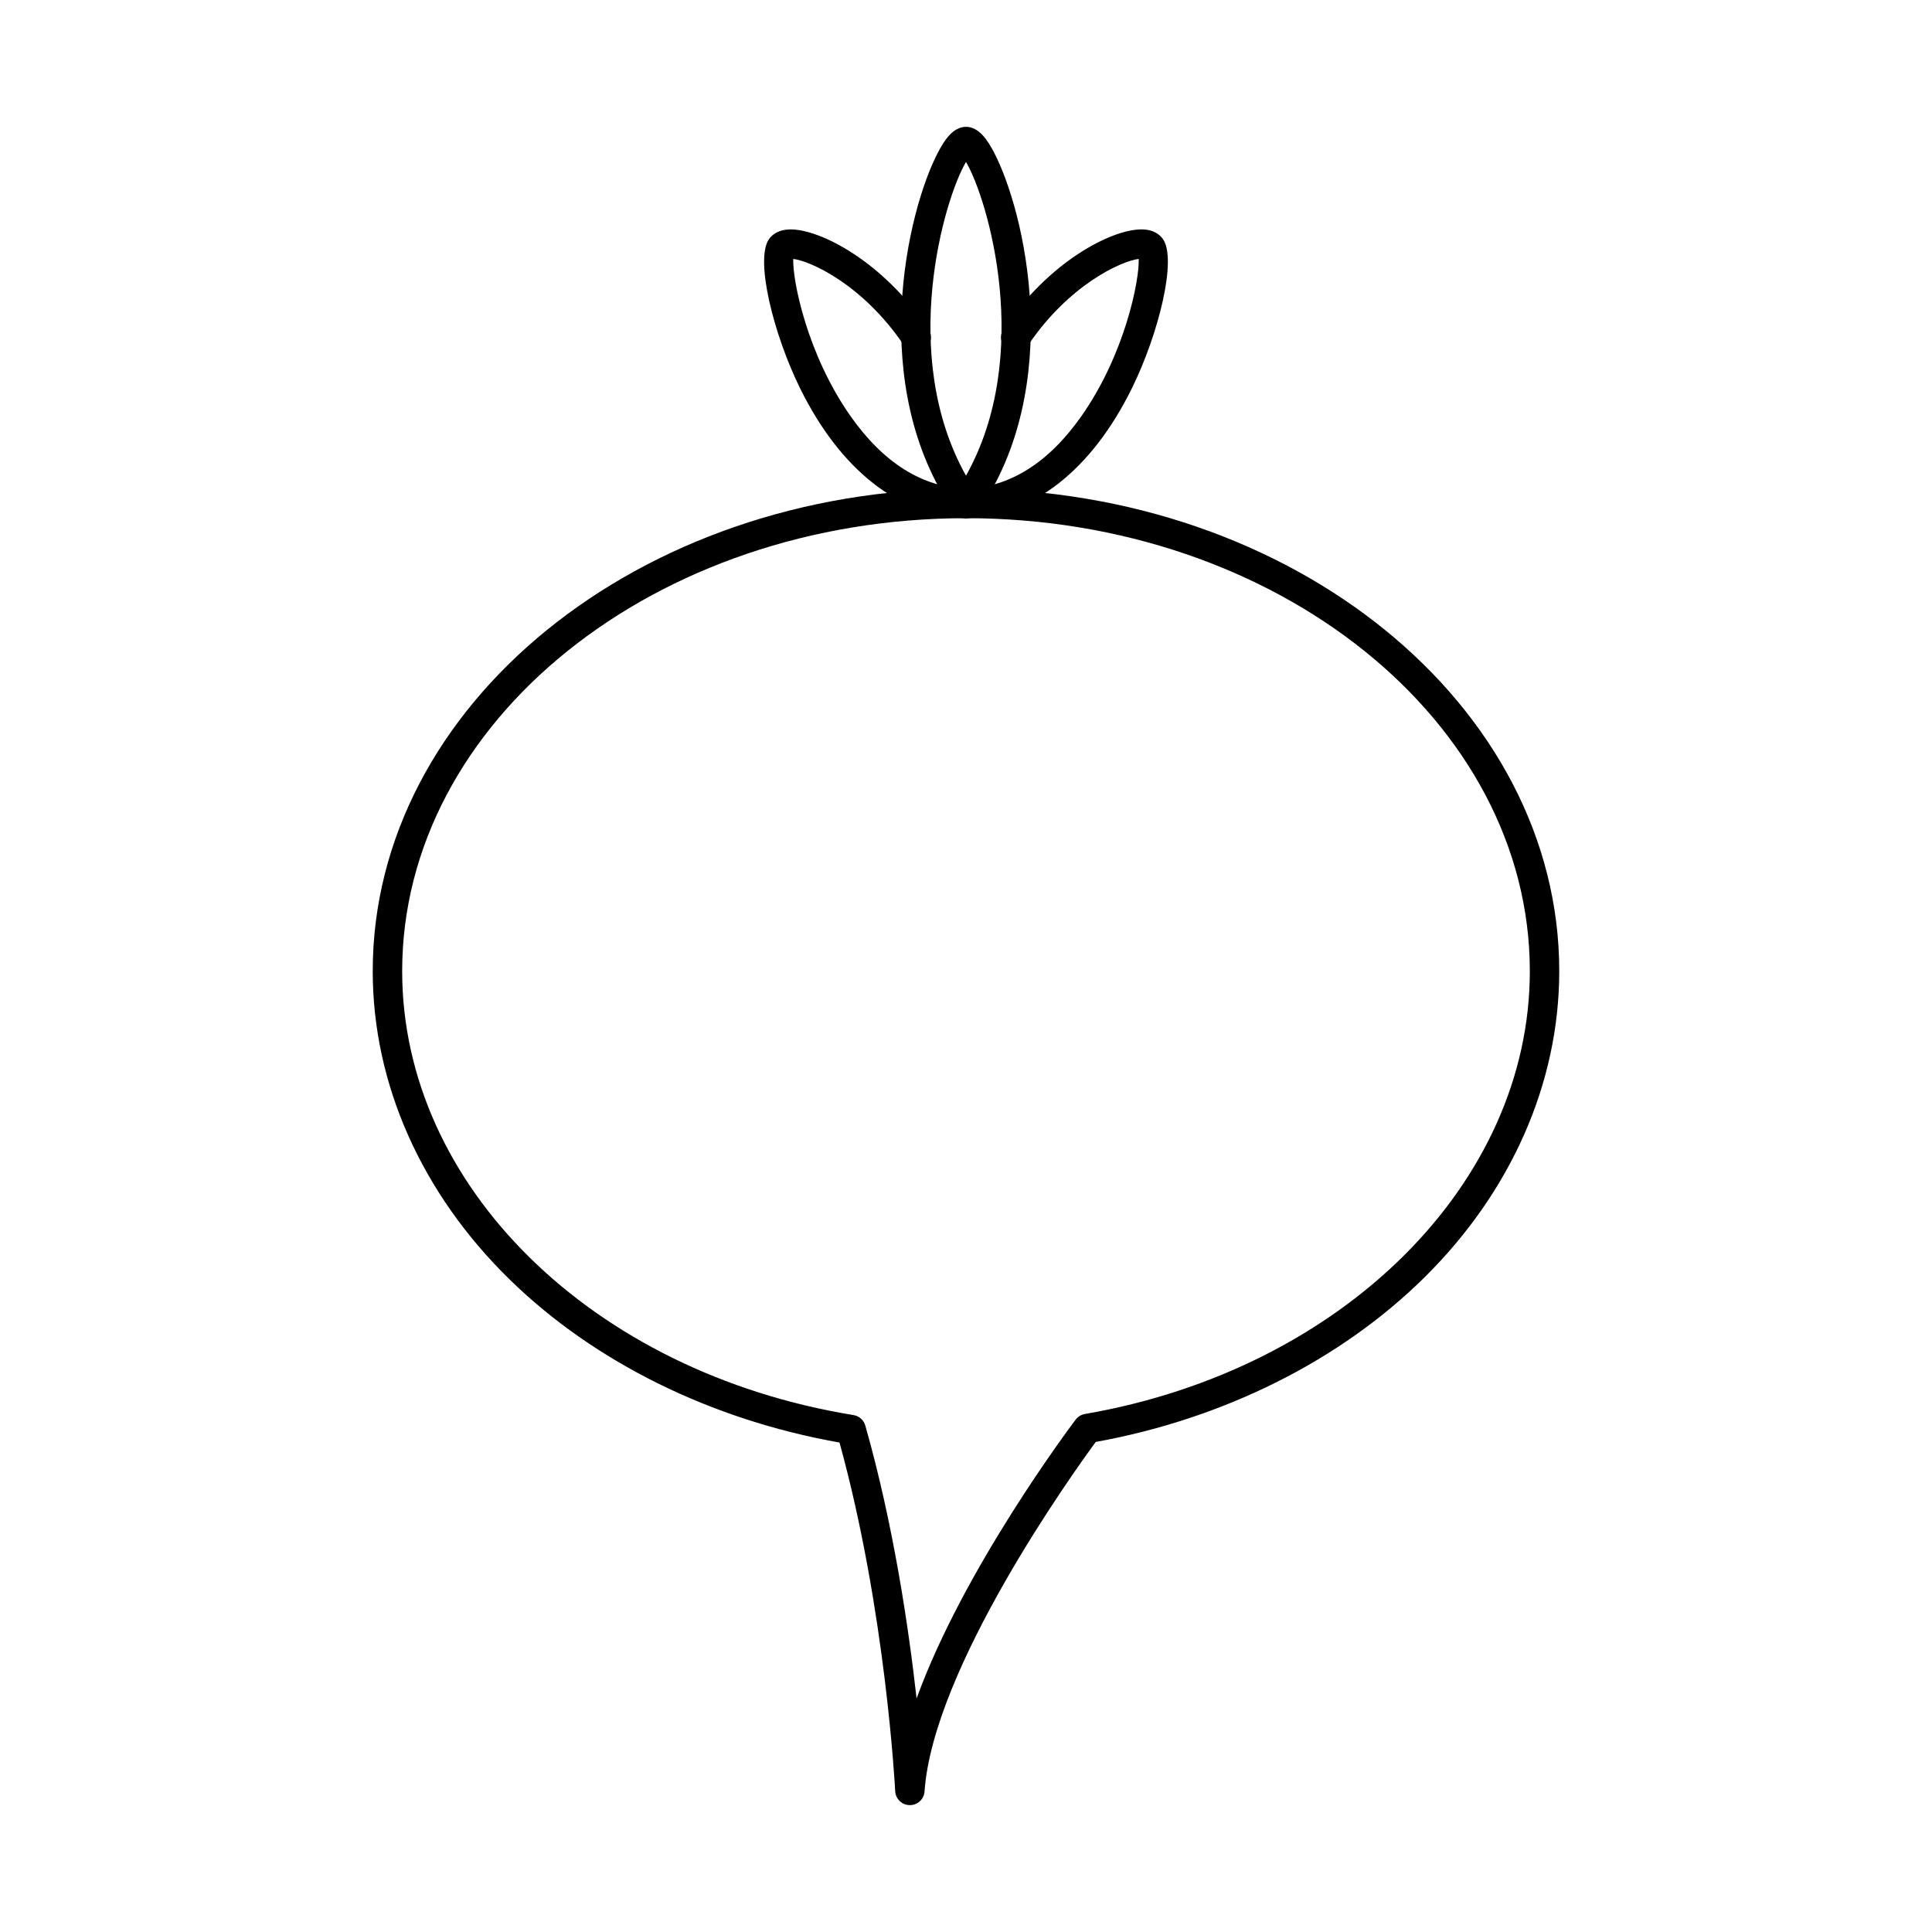 <?xml version="1.0" encoding="UTF-8"?>
<!-- The Best Svg Icon site in the world: iconSvg.co, Visit us! https://iconsvg.co -->
<svg fill="#000000" width="800px" height="800px" version="1.1" viewBox="144 144 512 512" xmlns="http://www.w3.org/2000/svg">
 <g fill-rule="evenodd">
  <path d="m400 281.33c-82.391 0-149.42 53.848-149.42 120.04 0 56.883 50.305 106.36 119.61 117.64 1.492 0.242 2.711 1.328 3.125 2.781 7.426 26.059 11.473 53.414 13.59 72.324 12.434-34.312 40.676-71.938 42.156-73.898 0.598-0.789 1.473-1.324 2.449-1.492 68.32-11.793 117.91-61.148 117.91-117.36 0-66.188-67.031-120.04-149.42-120.04zm-14.867 341.05h-0.039c-2.066-0.02-3.758-1.645-3.859-3.707-0.023-0.477-2.481-47.957-14.758-92.387-34.016-6.012-64.965-21.281-87.367-43.16-23.43-22.879-36.332-51.918-36.332-81.766 0-70.488 70.531-127.84 157.22-127.84 86.695 0 157.22 57.348 157.22 127.84 0 29.59-12.703 58.434-35.773 81.219-22.238 21.965-53.109 37.395-87.066 43.555-6.277 8.555-43.113 60.02-45.363 92.621-0.141 2.043-1.844 3.629-3.891 3.625z"/>
  <path d="m400 186.92c-5.828 9.863-17.926 51.16 0 83.141 17.922-31.98 5.828-73.273 0-83.141zm0 94.406c-1.281 0-2.481-0.629-3.211-1.684-23.043-33.352-12.512-79.438-4.168-95.344 1.633-3.113 3.945-6.688 7.379-6.688 3.43 0 5.746 3.574 7.375 6.688 8.344 15.902 18.875 61.992-4.168 95.344-0.727 1.055-1.93 1.684-3.207 1.684z"/>
  <path d="m445.61 211.48m-45.617 69.844c-2.098 0-3.832-1.668-3.898-3.781-0.066-2.152 1.625-3.953 3.777-4.019 11.645-0.363 21.973-6.824 30.688-19.207 11.562-16.422 15.438-36.141 15.207-41.699-4.418 0.512-18.387 6.664-29.355 22.941-1.203 1.785-3.629 2.258-5.414 1.055-1.789-1.203-2.258-3.629-1.055-5.414 12.129-18 28.52-26.273 36.289-26.398 3.371-0.09 5.082 1.34 5.934 2.519 3.836 5.305-1.141 25.223-8.156 39.484-10.676 21.711-26.266 33.973-43.891 34.52-0.043 0-0.082 0.004-0.125 0z"/>
  <path d="m354.38 211.48m45.621 69.844h-0.125c-17.629-0.547-33.219-12.809-43.895-34.52-7.012-14.262-11.988-34.176-8.156-39.484 0.852-1.18 2.57-2.574 5.934-2.519 7.766 0.125 24.156 8.398 36.285 26.395 1.207 1.785 0.734 4.211-1.055 5.414-1.785 1.203-4.211 0.73-5.414-1.055-10.969-16.273-24.938-22.426-29.355-22.938-0.23 5.559 3.644 25.273 15.207 41.699 8.719 12.379 19.043 18.844 30.691 19.207 2.152 0.066 3.844 1.867 3.777 4.019-0.066 2.113-1.797 3.781-3.894 3.781z"/>
 </g>
</svg>